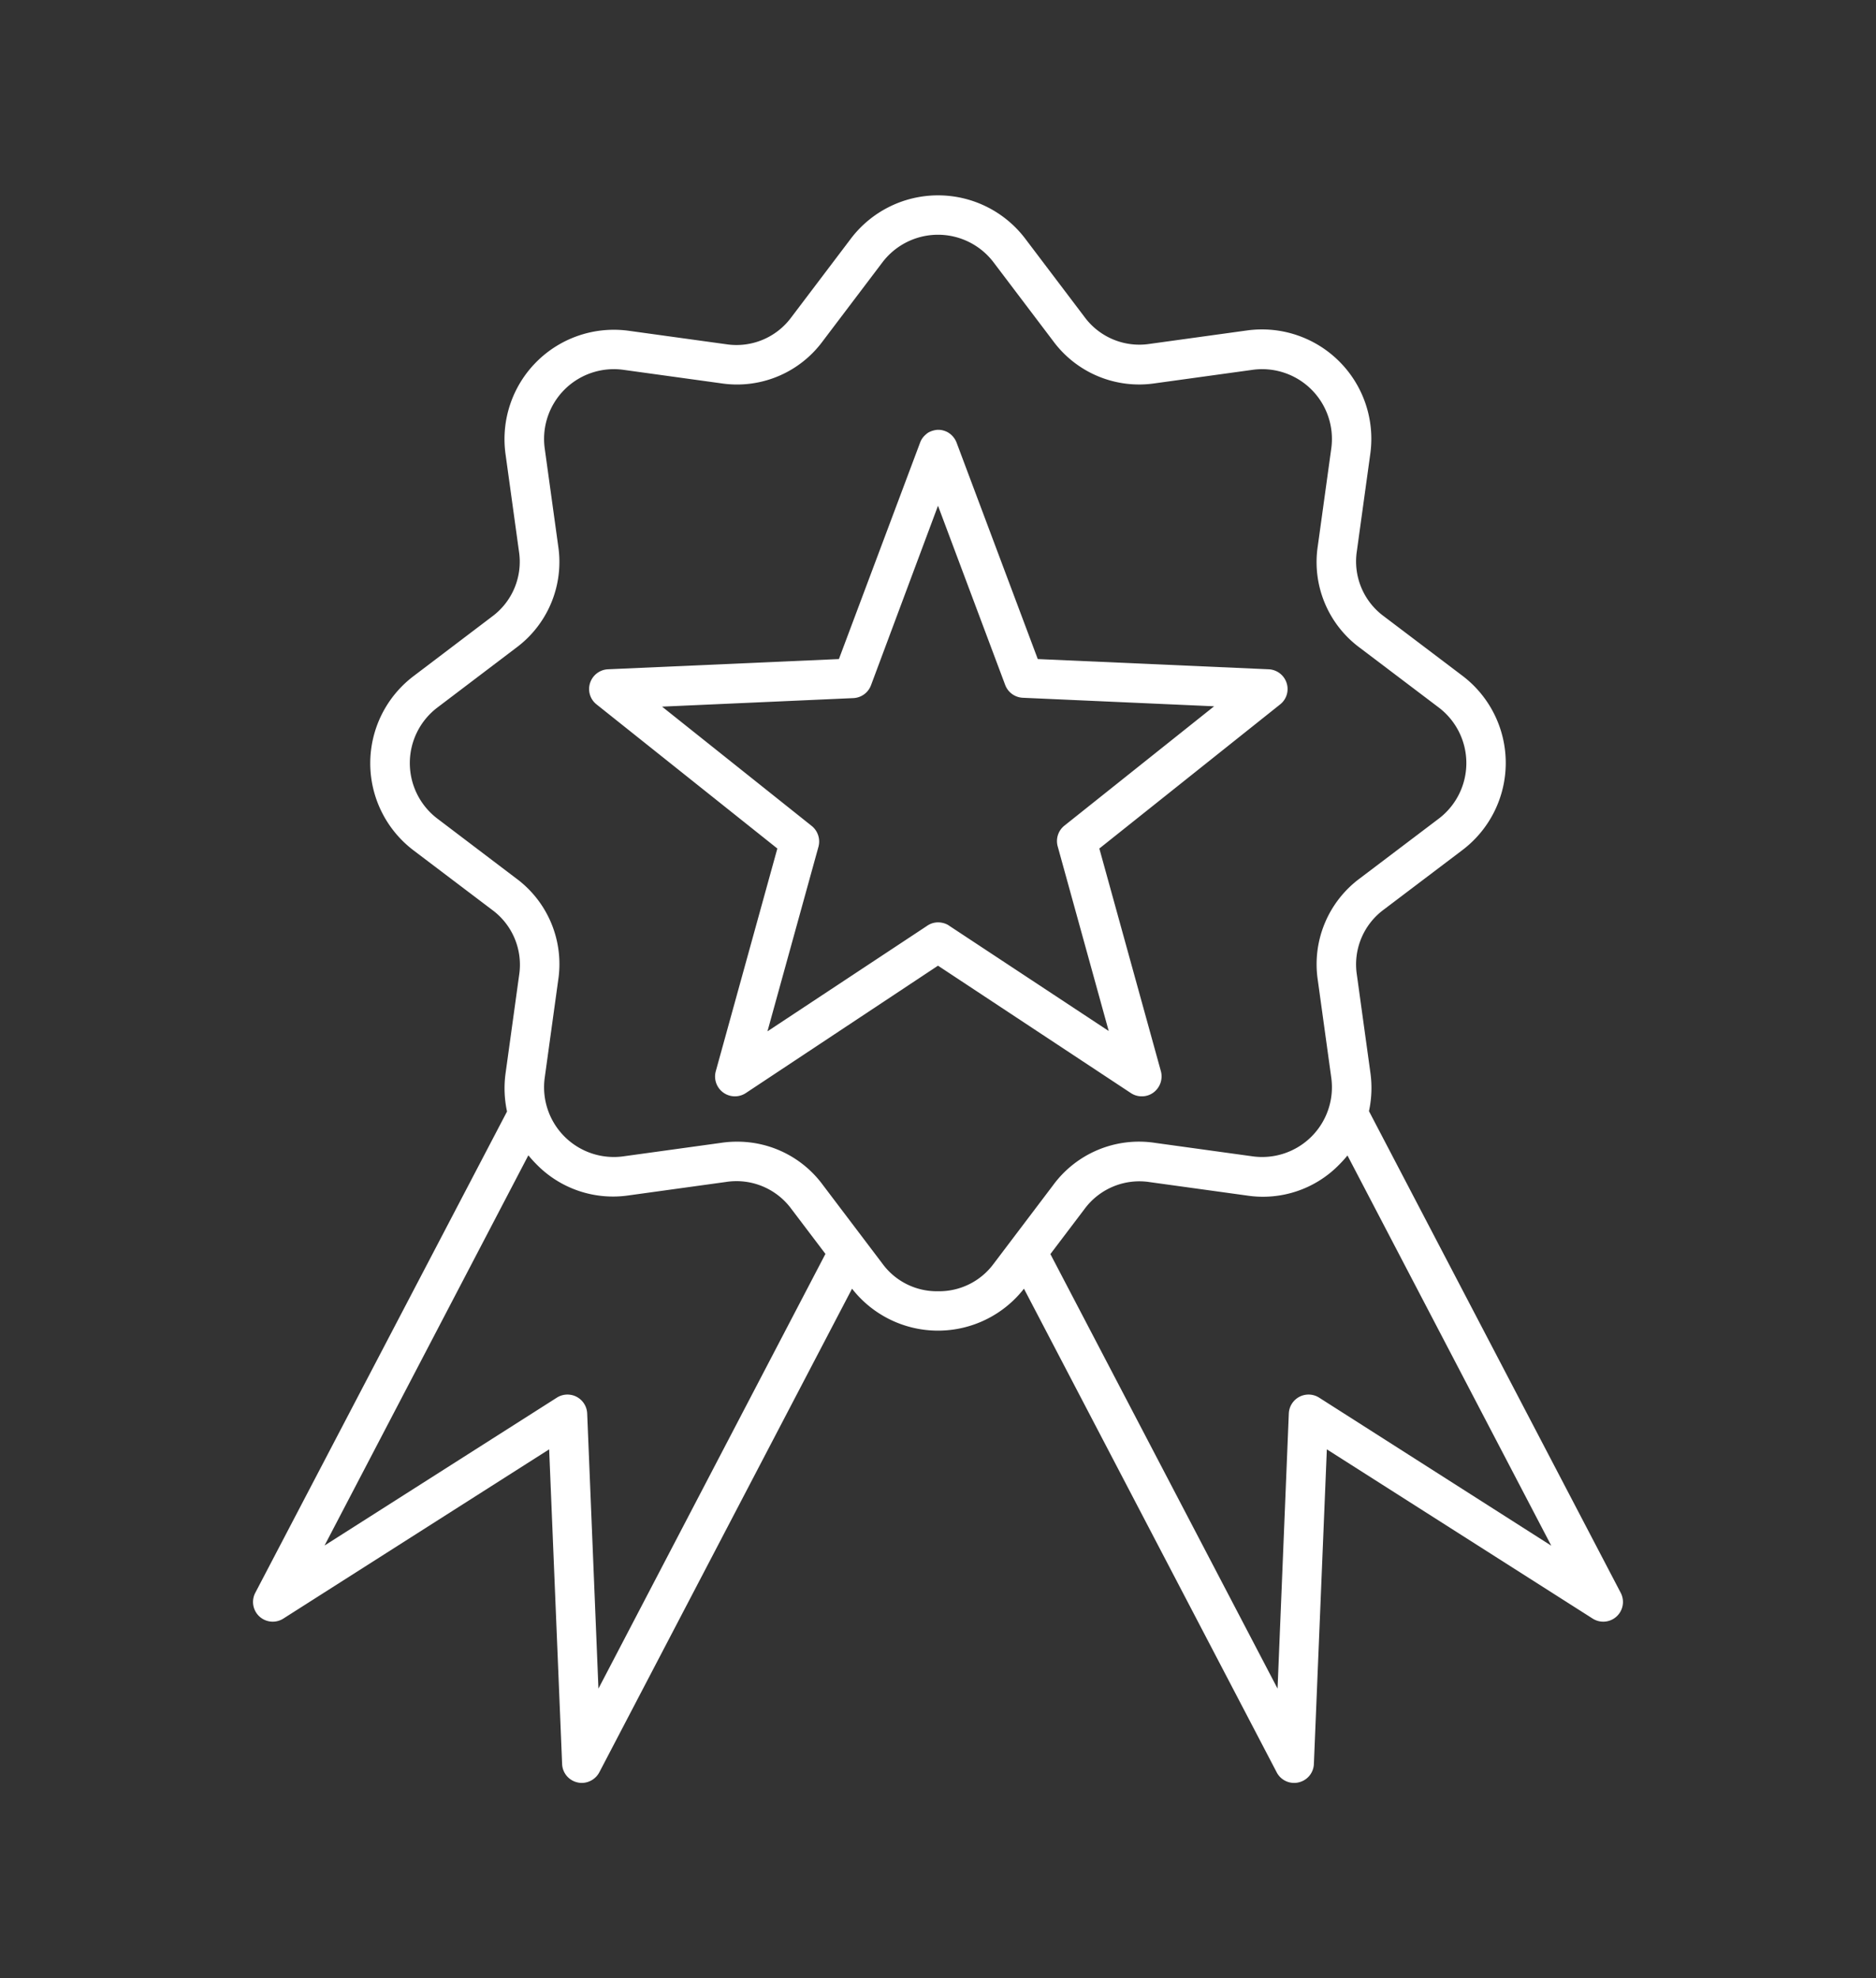 <svg xmlns="http://www.w3.org/2000/svg" width="110" height="116" viewBox="0 0 110 116"><rect x="0" y="0" width="110" height="116" fill="#333333" stroke="none"/><g id="Groupe_1082" data-name="Groupe 1082" transform="translate(-716.739 -436.495)"><rect id="Rectangle_682" data-name="Rectangle 682" width="110" height="116" transform="translate(716.739 436.495)" fill="none"></rect><path id="Trac&#xE9;_1711" data-name="Trac&#xE9; 1711" d="M783.689,500.78a1.127,1.127,0,0,0,.68-.22,1.178,1.178,0,0,0,.44-1.25l-3.61-13.06,10.6-8.45a1.147,1.147,0,0,0,.38-1.26,1.159,1.159,0,0,0-1.05-.8l-13.54-.6-4.76-12.69a1.188,1.188,0,0,0-.56-.63,1.352,1.352,0,0,0-.34-.11h0a1.089,1.089,0,0,0-.18-.01h0a.616.616,0,0,0-.14.01h0a1.333,1.333,0,0,0-.34.1.776.776,0,0,0-.24.16,1.11,1.11,0,0,0-.34.48l-4.76,12.69-13.54.6a1.159,1.159,0,0,0-1.05.8,1.147,1.147,0,0,0,.38,1.26l10.6,8.45-3.61,13.06a1.163,1.163,0,0,0,1.76,1.28l11.27-7.47,11.31,7.47A1.141,1.141,0,0,0,783.689,500.78Zm-11.29-10a.909.909,0,0,0-.13-.08,1.231,1.231,0,0,0-.52-.12h0a1.122,1.122,0,0,0-.53.13.918.918,0,0,0-.13.08l-9.35,6.18,2.99-10.82a1.176,1.176,0,0,0-.39-1.22l-8.78-7,11.22-.5a1.16,1.16,0,0,0,1.03-.75l3.93-10.53,3.94,10.51a1.16,1.16,0,0,0,1.03.75l11.22.5-8.78,7a1.158,1.158,0,0,0-.39,1.22l2.99,10.82Zm39.37,39.11-14.76-28.24a6.429,6.429,0,0,0,.08-2.28l-.79-5.72a3.993,3.993,0,0,1,1.58-3.82l4.61-3.49a6.41,6.41,0,0,0,0-10.22l-4.61-3.49a3.993,3.993,0,0,1-1.58-3.82l.79-5.72a6.414,6.414,0,0,0-7.22-7.22l-5.72.79a3.993,3.993,0,0,1-3.82-1.58l-3.49-4.61a6.415,6.415,0,0,0-10.21.02l-3.49,4.61a3.993,3.993,0,0,1-3.82,1.58l-5.72-.79a6.414,6.414,0,0,0-7.22,7.22l.79,5.72a3.993,3.993,0,0,1-1.58,3.82l-4.6,3.49a6.41,6.41,0,0,0,0,10.22l4.61,3.49a3.993,3.993,0,0,1,1.58,3.82l-.79,5.72a6.439,6.439,0,0,0,.08,2.28l-14.76,28.22a1.156,1.156,0,0,0,1.65,1.51l15.58-9.92.76,18.45a1.151,1.151,0,0,0,.9,1.08,1.067,1.067,0,0,0,.25.03,1.172,1.172,0,0,0,1.03-.62l14.82-28.36a6.393,6.393,0,0,0,10.08,0l14.82,28.36a1.149,1.149,0,0,0,1.03.62,1.067,1.067,0,0,0,.25-.03,1.151,1.151,0,0,0,.9-1.08l.76-18.45,15.58,9.92a1.156,1.156,0,0,0,1.65-1.51Zm-59.94,5.62-.66-16.13a1.158,1.158,0,0,0-1.78-.93l-13.62,8.67,11.95-22.88c.15.18.31.36.48.53a6.274,6.274,0,0,0,5.4,1.82l5.72-.79a3.993,3.993,0,0,1,3.82,1.58l2,2.64Zm19.91-23.3a3.95,3.95,0,0,1-3.26-1.62l-3.49-4.61a6.216,6.216,0,0,0-5.04-2.54,6.036,6.036,0,0,0-.94.07l-5.72.79a4.091,4.091,0,0,1-4.61-4.61l.79-5.72a6.244,6.244,0,0,0-2.48-5.98l-4.6-3.49a4.09,4.09,0,0,1,0-6.52l4.6-3.49a6.264,6.264,0,0,0,2.48-5.98l-.79-5.72a4.091,4.091,0,0,1,4.61-4.61l5.72.79a6.244,6.244,0,0,0,5.98-2.48l3.49-4.61a4.09,4.09,0,0,1,6.52,0l3.49,4.61a6.264,6.264,0,0,0,5.98,2.48l5.72-.79a4.091,4.091,0,0,1,4.61,4.61l-.79,5.72a6.244,6.244,0,0,0,2.48,5.98l4.61,3.49a4.09,4.09,0,0,1,0,6.52l-4.61,3.49a6.264,6.264,0,0,0-2.48,5.98l.79,5.72a4.091,4.091,0,0,1-4.61,4.61l-5.72-.79a6.243,6.243,0,0,0-5.98,2.48L775,510.6A3.967,3.967,0,0,1,771.739,512.21Zm22.35,6.24a1.158,1.158,0,0,0-1.78.93l-.66,16.13-13.32-25.48,2-2.64a3.993,3.993,0,0,1,3.82-1.58l5.72.79a6.245,6.245,0,0,0,5.4-1.82c.17-.17.33-.35.48-.53l11.95,22.88Z" fill="#fff"></path></g></svg>